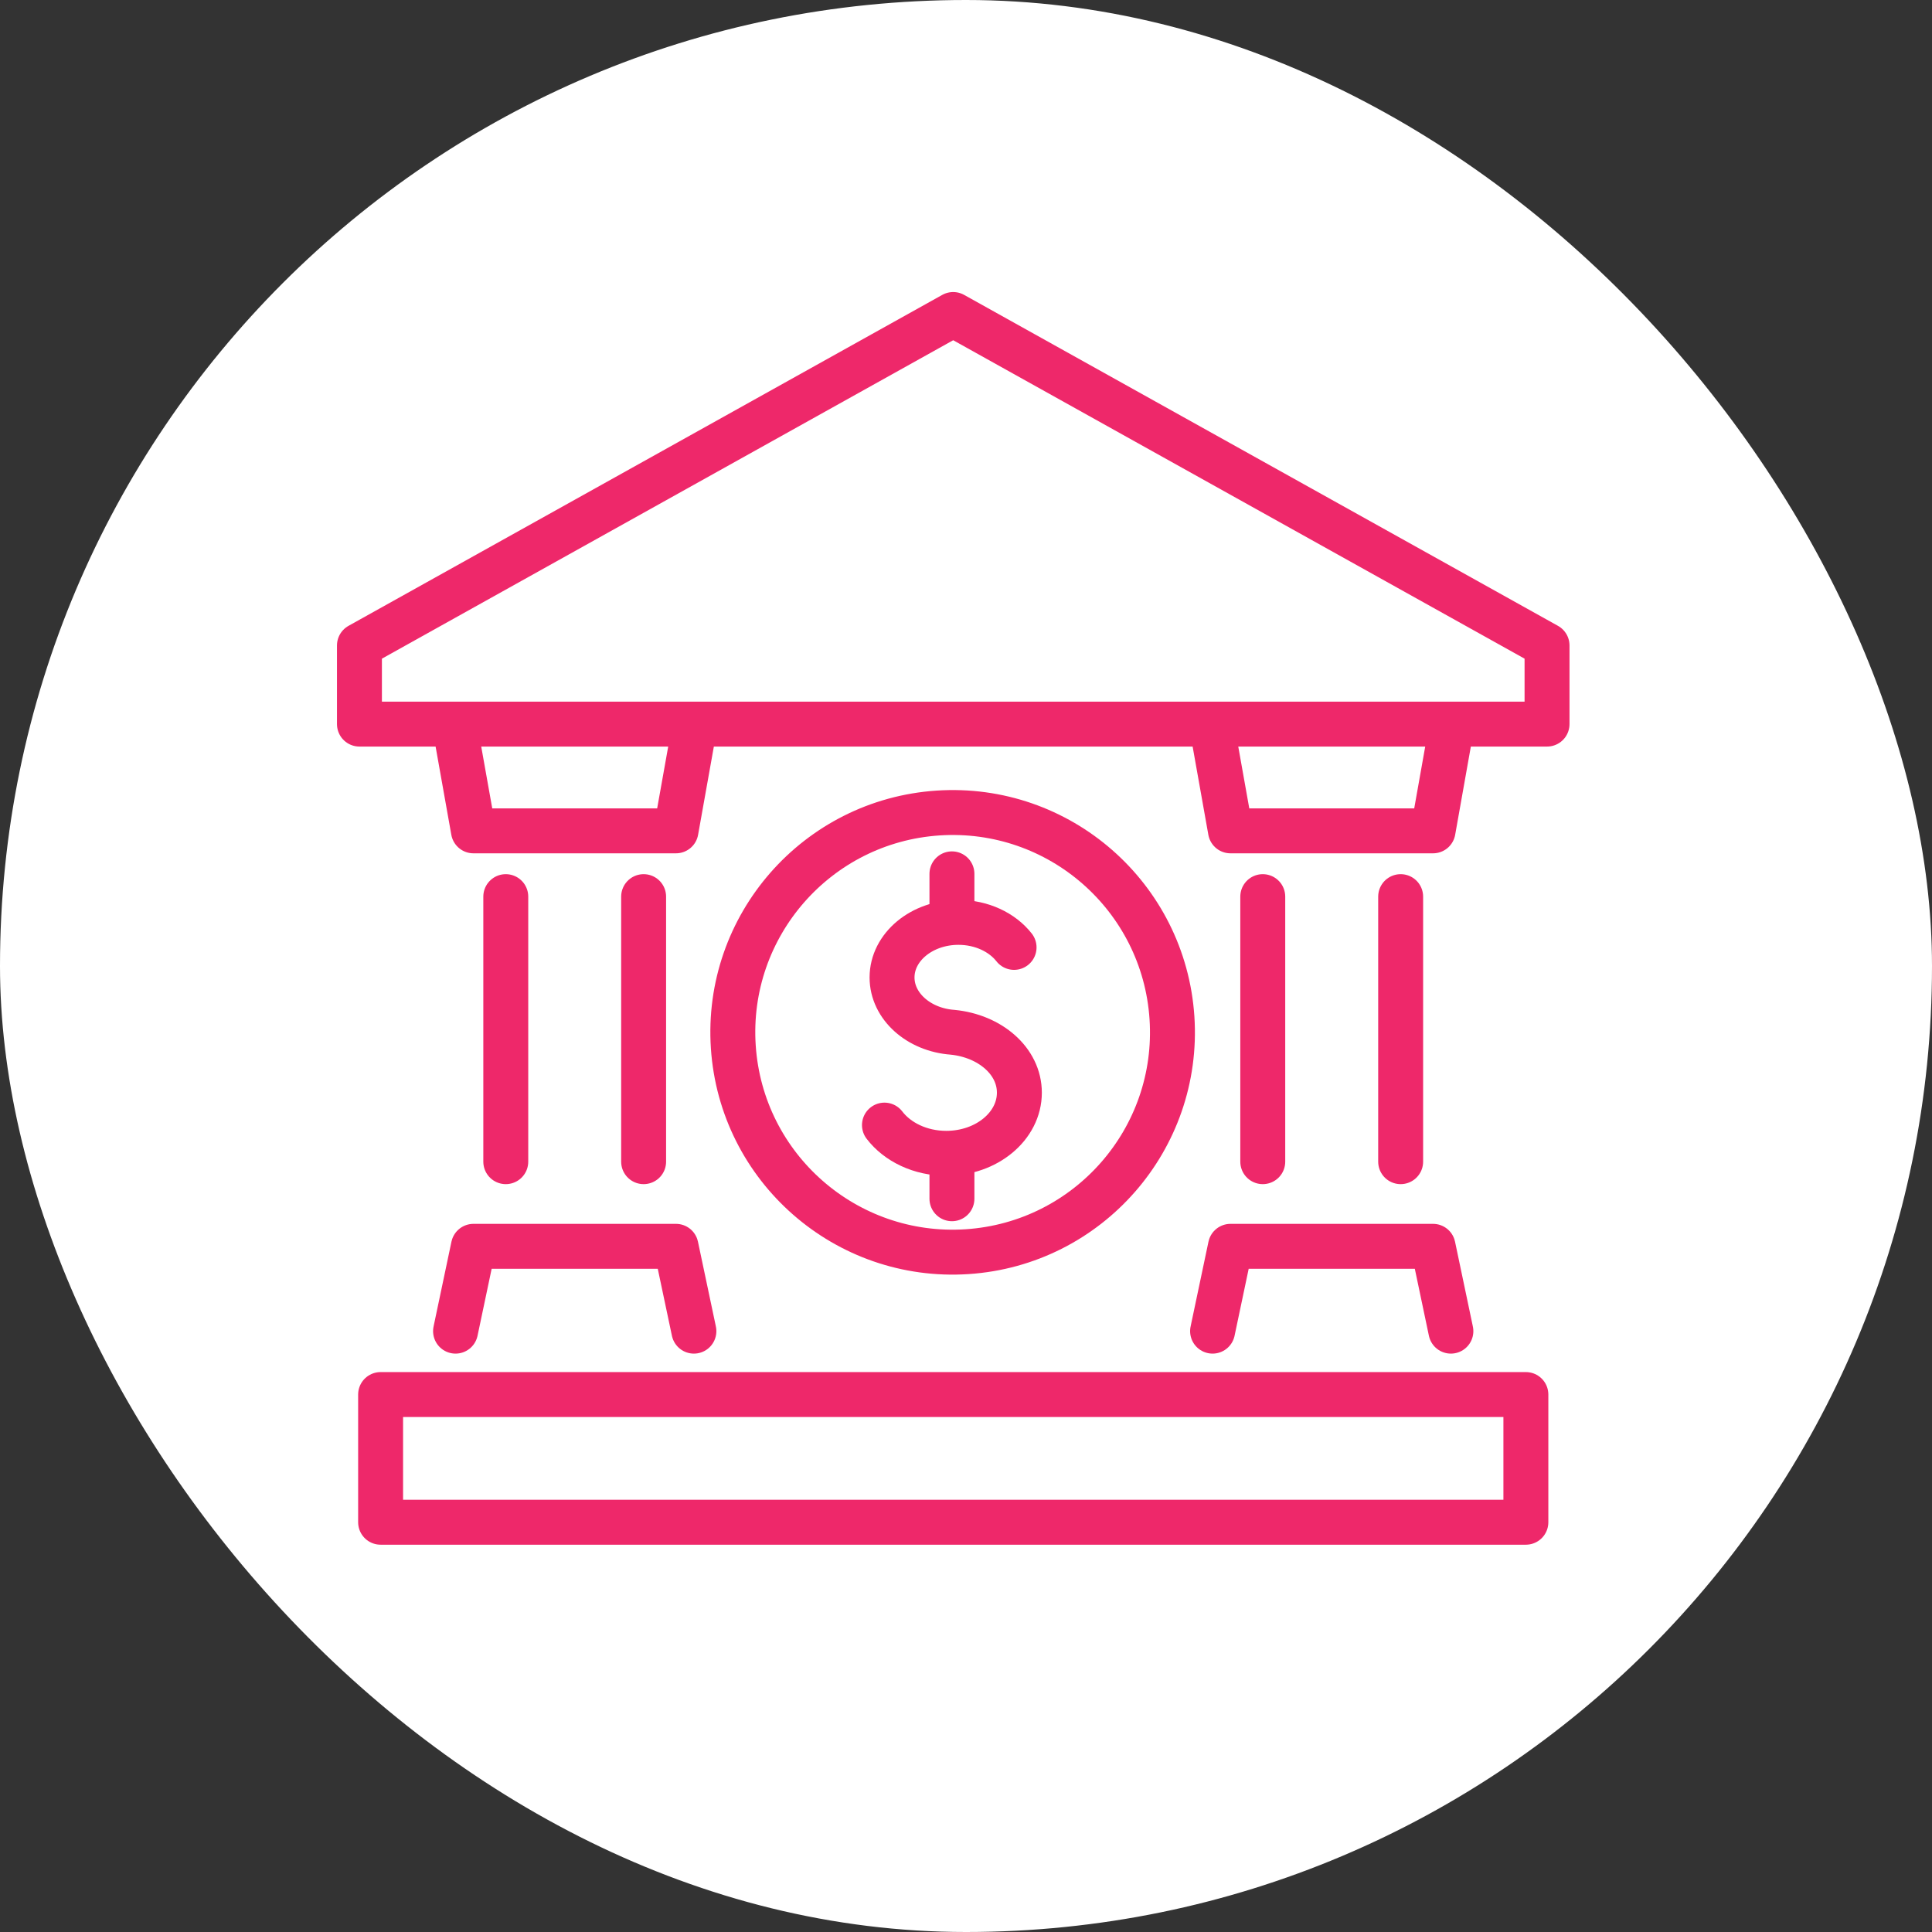 <svg width="43" height="43" viewBox="0 0 43 43" fill="none" xmlns="http://www.w3.org/2000/svg">
<rect x="0" y="0" width="43" height="43" fill="#333333" stroke="none"/>
<rect width="43" height="43" rx="21.5" fill="white"/>
<path d="M34.432 14.366V16.116H8V14.366L21.215 7L34.432 14.366Z" stroke="#EE286A" stroke-linecap="round" stroke-linejoin="round"/>
<path d="M10.139 16.258L10.537 18.492H11.254H11.476H14.107H14.33H15.045L15.444 16.258" stroke="#EE286A" stroke-linecap="round" stroke-linejoin="round"/>
<path d="M10.139 29.627L10.537 27.739H15.045L15.444 29.627" stroke="#EE286A" stroke-linecap="round" stroke-linejoin="round"/>
<path d="M26.988 16.258L27.386 18.492H28.102H28.325H30.956H31.178H31.895L32.292 16.258" stroke="#EE286A" stroke-linecap="round" stroke-linejoin="round"/>
<path d="M26.988 29.627L27.386 27.739H31.895L32.292 29.627" stroke="#EE286A" stroke-linecap="round" stroke-linejoin="round"/>
<path d="M31.174 25.855V19.956" stroke="#EE286A" stroke-linecap="round" stroke-linejoin="round"/>
<path d="M28.105 25.855V19.956" stroke="#EE286A" stroke-linecap="round" stroke-linejoin="round"/>
<path d="M14.325 25.855V19.956" stroke="#EE286A" stroke-linecap="round" stroke-linejoin="round"/>
<path d="M11.257 25.855V19.956" stroke="#EE286A" stroke-linecap="round" stroke-linejoin="round"/>
<path d="M33.961 31.038H8.471V33.88H33.961V31.038Z" stroke="#EE286A" stroke-linecap="round" stroke-linejoin="round"/>
<path d="M19.685 25.041C19.973 25.418 20.482 25.669 21.061 25.669C21.959 25.669 22.688 25.065 22.688 24.319C22.688 23.614 22.033 23.057 21.202 22.975H21.203C20.447 22.921 19.854 22.395 19.854 21.755C19.854 21.078 20.516 20.529 21.332 20.529C21.85 20.529 22.307 20.751 22.57 21.086" stroke="#EE286A" stroke-linecap="round" stroke-linejoin="round"/>
<path d="M21.187 25.726V26.68" stroke="#EE286A" stroke-linecap="round" stroke-linejoin="round"/>
<path d="M21.187 19.449V20.445" stroke="#EE286A" stroke-linecap="round" stroke-linejoin="round"/>
<path d="M21.527 27.858C24.223 27.679 26.263 25.348 26.084 22.652C25.905 19.956 23.575 17.916 20.878 18.095C18.183 18.274 16.142 20.605 16.321 23.3C16.5 25.996 18.831 28.037 21.527 27.858Z" stroke="#EE286A" stroke-linecap="round" stroke-linejoin="round"/>
</svg>
